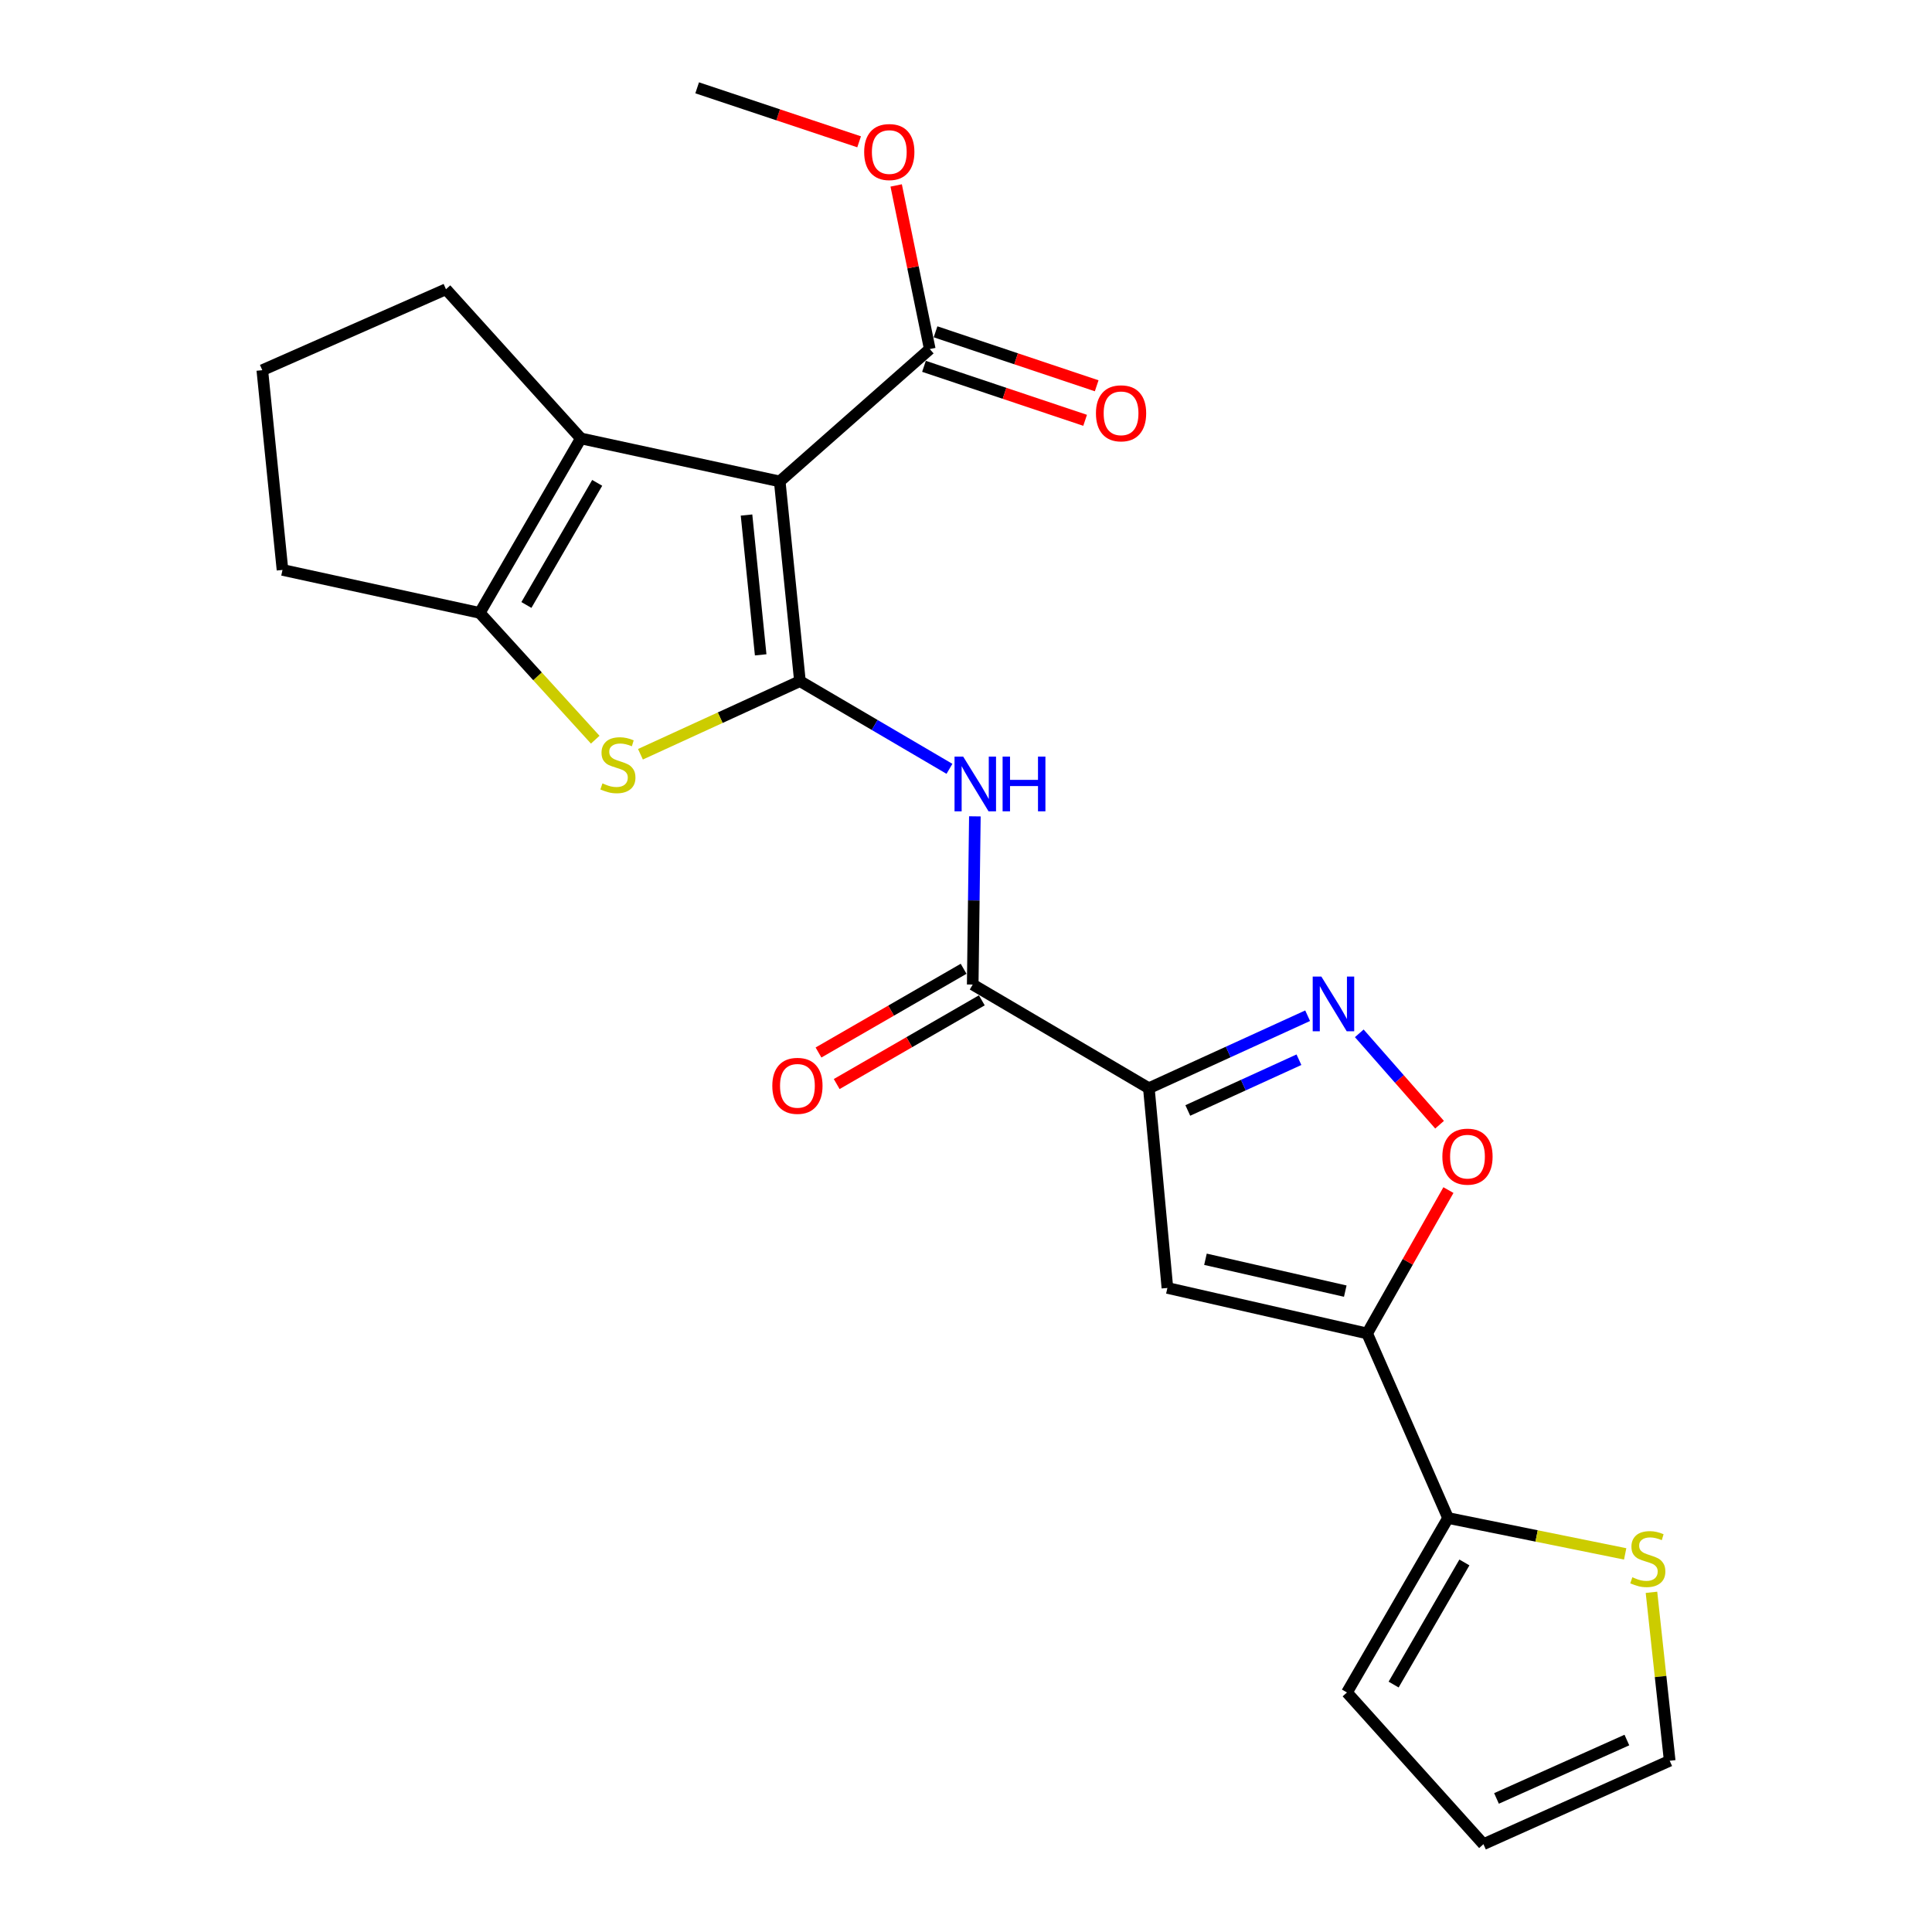 <?xml version='1.0' encoding='iso-8859-1'?>
<svg version='1.1' baseProfile='full'
              xmlns='http://www.w3.org/2000/svg'
                      xmlns:rdkit='http://www.rdkit.org/xml'
                      xmlns:xlink='http://www.w3.org/1999/xlink'
                  xml:space='preserve'
width='1000px' height='1000px' viewBox='0 0 1000 1000'>
<!-- END OF HEADER -->
<rect style='opacity:1.0;fill:#FFFFFF;stroke:none' width='1000' height='1000' x='0' y='0'> </rect>
<path class='bond-0' d='M 414.044,352.558 L 403.583,249.178' style='fill:none;fill-rule:evenodd;stroke:#000000;stroke-width:6px;stroke-linecap:butt;stroke-linejoin:miter;stroke-opacity:1' />
<path class='bond-0' d='M 393.723,338.948 L 386.4,266.582' style='fill:none;fill-rule:evenodd;stroke:#000000;stroke-width:6px;stroke-linecap:butt;stroke-linejoin:miter;stroke-opacity:1' />
<path class='bond-2' d='M 414.044,352.558 L 372.77,371.479' style='fill:none;fill-rule:evenodd;stroke:#000000;stroke-width:6px;stroke-linecap:butt;stroke-linejoin:miter;stroke-opacity:1' />
<path class='bond-2' d='M 372.77,371.479 L 331.497,390.4' style='fill:none;fill-rule:evenodd;stroke:#CCCC00;stroke-width:6px;stroke-linecap:butt;stroke-linejoin:miter;stroke-opacity:1' />
<path class='bond-7' d='M 414.044,352.558 L 452.74,375.25' style='fill:none;fill-rule:evenodd;stroke:#000000;stroke-width:6px;stroke-linecap:butt;stroke-linejoin:miter;stroke-opacity:1' />
<path class='bond-7' d='M 452.74,375.25 L 491.436,397.942' style='fill:none;fill-rule:evenodd;stroke:#0000FF;stroke-width:6px;stroke-linecap:butt;stroke-linejoin:miter;stroke-opacity:1' />
<path class='bond-3' d='M 403.583,249.178 L 300.653,226.927' style='fill:none;fill-rule:evenodd;stroke:#000000;stroke-width:6px;stroke-linecap:butt;stroke-linejoin:miter;stroke-opacity:1' />
<path class='bond-11' d='M 403.583,249.178 L 481.246,180.677' style='fill:none;fill-rule:evenodd;stroke:#000000;stroke-width:6px;stroke-linecap:butt;stroke-linejoin:miter;stroke-opacity:1' />
<path class='bond-1' d='M 594.647,563.255 L 503.476,509.602' style='fill:none;fill-rule:evenodd;stroke:#000000;stroke-width:6px;stroke-linecap:butt;stroke-linejoin:miter;stroke-opacity:1' />
<path class='bond-5' d='M 594.647,563.255 L 604.249,666.635' style='fill:none;fill-rule:evenodd;stroke:#000000;stroke-width:6px;stroke-linecap:butt;stroke-linejoin:miter;stroke-opacity:1' />
<path class='bond-6' d='M 594.647,563.255 L 635.738,544.495' style='fill:none;fill-rule:evenodd;stroke:#000000;stroke-width:6px;stroke-linecap:butt;stroke-linejoin:miter;stroke-opacity:1' />
<path class='bond-6' d='M 635.738,544.495 L 676.829,525.735' style='fill:none;fill-rule:evenodd;stroke:#0000FF;stroke-width:6px;stroke-linecap:butt;stroke-linejoin:miter;stroke-opacity:1' />
<path class='bond-6' d='M 614.802,574.773 L 643.566,561.641' style='fill:none;fill-rule:evenodd;stroke:#000000;stroke-width:6px;stroke-linecap:butt;stroke-linejoin:miter;stroke-opacity:1' />
<path class='bond-6' d='M 643.566,561.641 L 672.33,548.509' style='fill:none;fill-rule:evenodd;stroke:#0000FF;stroke-width:6px;stroke-linecap:butt;stroke-linejoin:miter;stroke-opacity:1' />
<path class='bond-8' d='M 308.091,382.866 L 278.2,350.048' style='fill:none;fill-rule:evenodd;stroke:#CCCC00;stroke-width:6px;stroke-linecap:butt;stroke-linejoin:miter;stroke-opacity:1' />
<path class='bond-8' d='M 278.2,350.048 L 248.309,317.229' style='fill:none;fill-rule:evenodd;stroke:#000000;stroke-width:6px;stroke-linecap:butt;stroke-linejoin:miter;stroke-opacity:1' />
<path class='bond-20' d='M 300.653,226.927 L 230.833,149.714' style='fill:none;fill-rule:evenodd;stroke:#000000;stroke-width:6px;stroke-linecap:butt;stroke-linejoin:miter;stroke-opacity:1' />
<path class='bond-24' d='M 300.653,226.927 L 248.309,317.229' style='fill:none;fill-rule:evenodd;stroke:#000000;stroke-width:6px;stroke-linecap:butt;stroke-linejoin:miter;stroke-opacity:1' />
<path class='bond-24' d='M 309.108,249.925 L 272.467,313.136' style='fill:none;fill-rule:evenodd;stroke:#000000;stroke-width:6px;stroke-linecap:butt;stroke-linejoin:miter;stroke-opacity:1' />
<path class='bond-4' d='M 707.629,690.195 L 604.249,666.635' style='fill:none;fill-rule:evenodd;stroke:#000000;stroke-width:6px;stroke-linecap:butt;stroke-linejoin:miter;stroke-opacity:1' />
<path class='bond-4' d='M 696.31,668.284 L 623.944,651.793' style='fill:none;fill-rule:evenodd;stroke:#000000;stroke-width:6px;stroke-linecap:butt;stroke-linejoin:miter;stroke-opacity:1' />
<path class='bond-12' d='M 707.629,690.195 L 749.513,785.722' style='fill:none;fill-rule:evenodd;stroke:#000000;stroke-width:6px;stroke-linecap:butt;stroke-linejoin:miter;stroke-opacity:1' />
<path class='bond-26' d='M 707.629,690.195 L 728.667,653.091' style='fill:none;fill-rule:evenodd;stroke:#000000;stroke-width:6px;stroke-linecap:butt;stroke-linejoin:miter;stroke-opacity:1' />
<path class='bond-26' d='M 728.667,653.091 L 749.704,615.987' style='fill:none;fill-rule:evenodd;stroke:#FF0000;stroke-width:6px;stroke-linecap:butt;stroke-linejoin:miter;stroke-opacity:1' />
<path class='bond-10' d='M 703.563,534.849 L 724.342,558.501' style='fill:none;fill-rule:evenodd;stroke:#0000FF;stroke-width:6px;stroke-linecap:butt;stroke-linejoin:miter;stroke-opacity:1' />
<path class='bond-10' d='M 724.342,558.501 L 745.121,582.153' style='fill:none;fill-rule:evenodd;stroke:#FF0000;stroke-width:6px;stroke-linecap:butt;stroke-linejoin:miter;stroke-opacity:1' />
<path class='bond-9' d='M 504.592,422.538 L 504.034,466.07' style='fill:none;fill-rule:evenodd;stroke:#0000FF;stroke-width:6px;stroke-linecap:butt;stroke-linejoin:miter;stroke-opacity:1' />
<path class='bond-9' d='M 504.034,466.07 L 503.476,509.602' style='fill:none;fill-rule:evenodd;stroke:#000000;stroke-width:6px;stroke-linecap:butt;stroke-linejoin:miter;stroke-opacity:1' />
<path class='bond-21' d='M 248.309,317.229 L 146.217,294.989' style='fill:none;fill-rule:evenodd;stroke:#000000;stroke-width:6px;stroke-linecap:butt;stroke-linejoin:miter;stroke-opacity:1' />
<path class='bond-14' d='M 498.767,501.439 L 461.211,523.106' style='fill:none;fill-rule:evenodd;stroke:#000000;stroke-width:6px;stroke-linecap:butt;stroke-linejoin:miter;stroke-opacity:1' />
<path class='bond-14' d='M 461.211,523.106 L 423.655,544.773' style='fill:none;fill-rule:evenodd;stroke:#FF0000;stroke-width:6px;stroke-linecap:butt;stroke-linejoin:miter;stroke-opacity:1' />
<path class='bond-14' d='M 508.186,517.765 L 470.629,539.432' style='fill:none;fill-rule:evenodd;stroke:#000000;stroke-width:6px;stroke-linecap:butt;stroke-linejoin:miter;stroke-opacity:1' />
<path class='bond-14' d='M 470.629,539.432 L 433.073,561.098' style='fill:none;fill-rule:evenodd;stroke:#FF0000;stroke-width:6px;stroke-linecap:butt;stroke-linejoin:miter;stroke-opacity:1' />
<path class='bond-17' d='M 478.253,189.613 L 519.954,203.584' style='fill:none;fill-rule:evenodd;stroke:#000000;stroke-width:6px;stroke-linecap:butt;stroke-linejoin:miter;stroke-opacity:1' />
<path class='bond-17' d='M 519.954,203.584 L 561.656,217.555' style='fill:none;fill-rule:evenodd;stroke:#FF0000;stroke-width:6px;stroke-linecap:butt;stroke-linejoin:miter;stroke-opacity:1' />
<path class='bond-17' d='M 484.24,171.741 L 525.942,185.712' style='fill:none;fill-rule:evenodd;stroke:#000000;stroke-width:6px;stroke-linecap:butt;stroke-linejoin:miter;stroke-opacity:1' />
<path class='bond-17' d='M 525.942,185.712 L 567.643,199.683' style='fill:none;fill-rule:evenodd;stroke:#FF0000;stroke-width:6px;stroke-linecap:butt;stroke-linejoin:miter;stroke-opacity:1' />
<path class='bond-19' d='M 481.246,180.677 L 472.553,138.329' style='fill:none;fill-rule:evenodd;stroke:#000000;stroke-width:6px;stroke-linecap:butt;stroke-linejoin:miter;stroke-opacity:1' />
<path class='bond-19' d='M 472.553,138.329 L 463.859,95.981' style='fill:none;fill-rule:evenodd;stroke:#FF0000;stroke-width:6px;stroke-linecap:butt;stroke-linejoin:miter;stroke-opacity:1' />
<path class='bond-13' d='M 749.513,785.722 L 795.35,795.006' style='fill:none;fill-rule:evenodd;stroke:#000000;stroke-width:6px;stroke-linecap:butt;stroke-linejoin:miter;stroke-opacity:1' />
<path class='bond-13' d='M 795.35,795.006 L 841.186,804.29' style='fill:none;fill-rule:evenodd;stroke:#CCCC00;stroke-width:6px;stroke-linecap:butt;stroke-linejoin:miter;stroke-opacity:1' />
<path class='bond-15' d='M 749.513,785.722 L 697.179,876.024' style='fill:none;fill-rule:evenodd;stroke:#000000;stroke-width:6px;stroke-linecap:butt;stroke-linejoin:miter;stroke-opacity:1' />
<path class='bond-15' d='M 757.97,808.718 L 721.336,871.929' style='fill:none;fill-rule:evenodd;stroke:#000000;stroke-width:6px;stroke-linecap:butt;stroke-linejoin:miter;stroke-opacity:1' />
<path class='bond-16' d='M 854.799,824.176 L 859.516,867.77' style='fill:none;fill-rule:evenodd;stroke:#CCCC00;stroke-width:6px;stroke-linecap:butt;stroke-linejoin:miter;stroke-opacity:1' />
<path class='bond-16' d='M 859.516,867.77 L 864.233,911.363' style='fill:none;fill-rule:evenodd;stroke:#000000;stroke-width:6px;stroke-linecap:butt;stroke-linejoin:miter;stroke-opacity:1' />
<path class='bond-18' d='M 697.179,876.024 L 767.827,954.545' style='fill:none;fill-rule:evenodd;stroke:#000000;stroke-width:6px;stroke-linecap:butt;stroke-linejoin:miter;stroke-opacity:1' />
<path class='bond-27' d='M 864.233,911.363 L 767.827,954.545' style='fill:none;fill-rule:evenodd;stroke:#000000;stroke-width:6px;stroke-linecap:butt;stroke-linejoin:miter;stroke-opacity:1' />
<path class='bond-27' d='M 842.068,900.639 L 774.583,930.867' style='fill:none;fill-rule:evenodd;stroke:#000000;stroke-width:6px;stroke-linecap:butt;stroke-linejoin:miter;stroke-opacity:1' />
<path class='bond-23' d='M 444.673,73.407 L 402.762,59.431' style='fill:none;fill-rule:evenodd;stroke:#FF0000;stroke-width:6px;stroke-linecap:butt;stroke-linejoin:miter;stroke-opacity:1' />
<path class='bond-23' d='M 402.762,59.431 L 360.851,45.455' style='fill:none;fill-rule:evenodd;stroke:#000000;stroke-width:6px;stroke-linecap:butt;stroke-linejoin:miter;stroke-opacity:1' />
<path class='bond-25' d='M 230.833,149.714 L 135.767,191.609' style='fill:none;fill-rule:evenodd;stroke:#000000;stroke-width:6px;stroke-linecap:butt;stroke-linejoin:miter;stroke-opacity:1' />
<path class='bond-22' d='M 146.217,294.989 L 135.767,191.609' style='fill:none;fill-rule:evenodd;stroke:#000000;stroke-width:6px;stroke-linecap:butt;stroke-linejoin:miter;stroke-opacity:1' />
<path  class='atom-3' d='M 311.826 405.471
Q 312.146 405.591, 313.466 406.151
Q 314.786 406.711, 316.226 407.071
Q 317.706 407.391, 319.146 407.391
Q 321.826 407.391, 323.386 406.111
Q 324.946 404.791, 324.946 402.511
Q 324.946 400.951, 324.146 399.991
Q 323.386 399.031, 322.186 398.511
Q 320.986 397.991, 318.986 397.391
Q 316.466 396.631, 314.946 395.911
Q 313.466 395.191, 312.386 393.671
Q 311.346 392.151, 311.346 389.591
Q 311.346 386.031, 313.746 383.831
Q 316.186 381.631, 320.986 381.631
Q 324.266 381.631, 327.986 383.191
L 327.066 386.271
Q 323.666 384.871, 321.106 384.871
Q 318.346 384.871, 316.826 386.031
Q 315.306 387.151, 315.346 389.111
Q 315.346 390.631, 316.106 391.551
Q 316.906 392.471, 318.026 392.991
Q 319.186 393.511, 321.106 394.111
Q 323.666 394.911, 325.186 395.711
Q 326.706 396.511, 327.786 398.151
Q 328.906 399.751, 328.906 402.511
Q 328.906 406.431, 326.266 408.551
Q 323.666 410.631, 319.306 410.631
Q 316.786 410.631, 314.866 410.071
Q 312.986 409.551, 310.746 408.631
L 311.826 405.471
' fill='#CCCC00'/>
<path  class='atom-7' d='M 683.935 505.473
L 693.215 520.473
Q 694.135 521.953, 695.615 524.633
Q 697.095 527.313, 697.175 527.473
L 697.175 505.473
L 700.935 505.473
L 700.935 533.793
L 697.055 533.793
L 687.095 517.393
Q 685.935 515.473, 684.695 513.273
Q 683.495 511.073, 683.135 510.393
L 683.135 533.793
L 679.455 533.793
L 679.455 505.473
L 683.935 505.473
' fill='#0000FF'/>
<path  class='atom-8' d='M 498.546 391.622
L 507.826 406.622
Q 508.746 408.102, 510.226 410.782
Q 511.706 413.462, 511.786 413.622
L 511.786 391.622
L 515.546 391.622
L 515.546 419.942
L 511.666 419.942
L 501.706 403.542
Q 500.546 401.622, 499.306 399.422
Q 498.106 397.222, 497.746 396.542
L 497.746 419.942
L 494.066 419.942
L 494.066 391.622
L 498.546 391.622
' fill='#0000FF'/>
<path  class='atom-8' d='M 518.946 391.622
L 522.786 391.622
L 522.786 403.662
L 537.266 403.662
L 537.266 391.622
L 541.106 391.622
L 541.106 419.942
L 537.266 419.942
L 537.266 406.862
L 522.786 406.862
L 522.786 419.942
L 518.946 419.942
L 518.946 391.622
' fill='#0000FF'/>
<path  class='atom-11' d='M 746.565 598.675
Q 746.565 591.875, 749.925 588.075
Q 753.285 584.275, 759.565 584.275
Q 765.845 584.275, 769.205 588.075
Q 772.565 591.875, 772.565 598.675
Q 772.565 605.555, 769.165 609.475
Q 765.765 613.355, 759.565 613.355
Q 753.325 613.355, 749.925 609.475
Q 746.565 605.595, 746.565 598.675
M 759.565 610.155
Q 763.885 610.155, 766.205 607.275
Q 768.565 604.355, 768.565 598.675
Q 768.565 593.115, 766.205 590.315
Q 763.885 587.475, 759.565 587.475
Q 755.245 587.475, 752.885 590.275
Q 750.565 593.075, 750.565 598.675
Q 750.565 604.395, 752.885 607.275
Q 755.245 610.155, 759.565 610.155
' fill='#FF0000'/>
<path  class='atom-14' d='M 844.904 816.384
Q 845.224 816.504, 846.544 817.064
Q 847.864 817.624, 849.304 817.984
Q 850.784 818.304, 852.224 818.304
Q 854.904 818.304, 856.464 817.024
Q 858.024 815.704, 858.024 813.424
Q 858.024 811.864, 857.224 810.904
Q 856.464 809.944, 855.264 809.424
Q 854.064 808.904, 852.064 808.304
Q 849.544 807.544, 848.024 806.824
Q 846.544 806.104, 845.464 804.584
Q 844.424 803.064, 844.424 800.504
Q 844.424 796.944, 846.824 794.744
Q 849.264 792.544, 854.064 792.544
Q 857.344 792.544, 861.064 794.104
L 860.144 797.184
Q 856.744 795.784, 854.184 795.784
Q 851.424 795.784, 849.904 796.944
Q 848.384 798.064, 848.424 800.024
Q 848.424 801.544, 849.184 802.464
Q 849.984 803.384, 851.104 803.904
Q 852.264 804.424, 854.184 805.024
Q 856.744 805.824, 858.264 806.624
Q 859.784 807.424, 860.864 809.064
Q 861.984 810.664, 861.984 813.424
Q 861.984 817.344, 859.344 819.464
Q 856.744 821.544, 852.384 821.544
Q 849.864 821.544, 847.944 820.984
Q 846.064 820.464, 843.824 819.544
L 844.904 816.384
' fill='#CCCC00'/>
<path  class='atom-15' d='M 399.745 562.026
Q 399.745 555.226, 403.105 551.426
Q 406.465 547.626, 412.745 547.626
Q 419.025 547.626, 422.385 551.426
Q 425.745 555.226, 425.745 562.026
Q 425.745 568.906, 422.345 572.826
Q 418.945 576.706, 412.745 576.706
Q 406.505 576.706, 403.105 572.826
Q 399.745 568.946, 399.745 562.026
M 412.745 573.506
Q 417.065 573.506, 419.385 570.626
Q 421.745 567.706, 421.745 562.026
Q 421.745 556.466, 419.385 553.666
Q 417.065 550.826, 412.745 550.826
Q 408.425 550.826, 406.065 553.626
Q 403.745 556.426, 403.745 562.026
Q 403.745 567.746, 406.065 570.626
Q 408.425 573.506, 412.745 573.506
' fill='#FF0000'/>
<path  class='atom-18' d='M 567.26 213.929
Q 567.26 207.129, 570.62 203.329
Q 573.98 199.529, 580.26 199.529
Q 586.54 199.529, 589.9 203.329
Q 593.26 207.129, 593.26 213.929
Q 593.26 220.809, 589.86 224.729
Q 586.46 228.609, 580.26 228.609
Q 574.02 228.609, 570.62 224.729
Q 567.26 220.849, 567.26 213.929
M 580.26 225.409
Q 584.58 225.409, 586.9 222.529
Q 589.26 219.609, 589.26 213.929
Q 589.26 208.369, 586.9 205.569
Q 584.58 202.729, 580.26 202.729
Q 575.94 202.729, 573.58 205.529
Q 571.26 208.329, 571.26 213.929
Q 571.26 219.649, 573.58 222.529
Q 575.94 225.409, 580.26 225.409
' fill='#FF0000'/>
<path  class='atom-20' d='M 447.294 78.696
Q 447.294 71.896, 450.654 68.096
Q 454.014 64.296, 460.294 64.296
Q 466.574 64.296, 469.934 68.096
Q 473.294 71.896, 473.294 78.696
Q 473.294 85.576, 469.894 89.496
Q 466.494 93.376, 460.294 93.376
Q 454.054 93.376, 450.654 89.496
Q 447.294 85.616, 447.294 78.696
M 460.294 90.176
Q 464.614 90.176, 466.934 87.296
Q 469.294 84.376, 469.294 78.696
Q 469.294 73.136, 466.934 70.336
Q 464.614 67.496, 460.294 67.496
Q 455.974 67.496, 453.614 70.296
Q 451.294 73.096, 451.294 78.696
Q 451.294 84.416, 453.614 87.296
Q 455.974 90.176, 460.294 90.176
' fill='#FF0000'/>
</svg>
